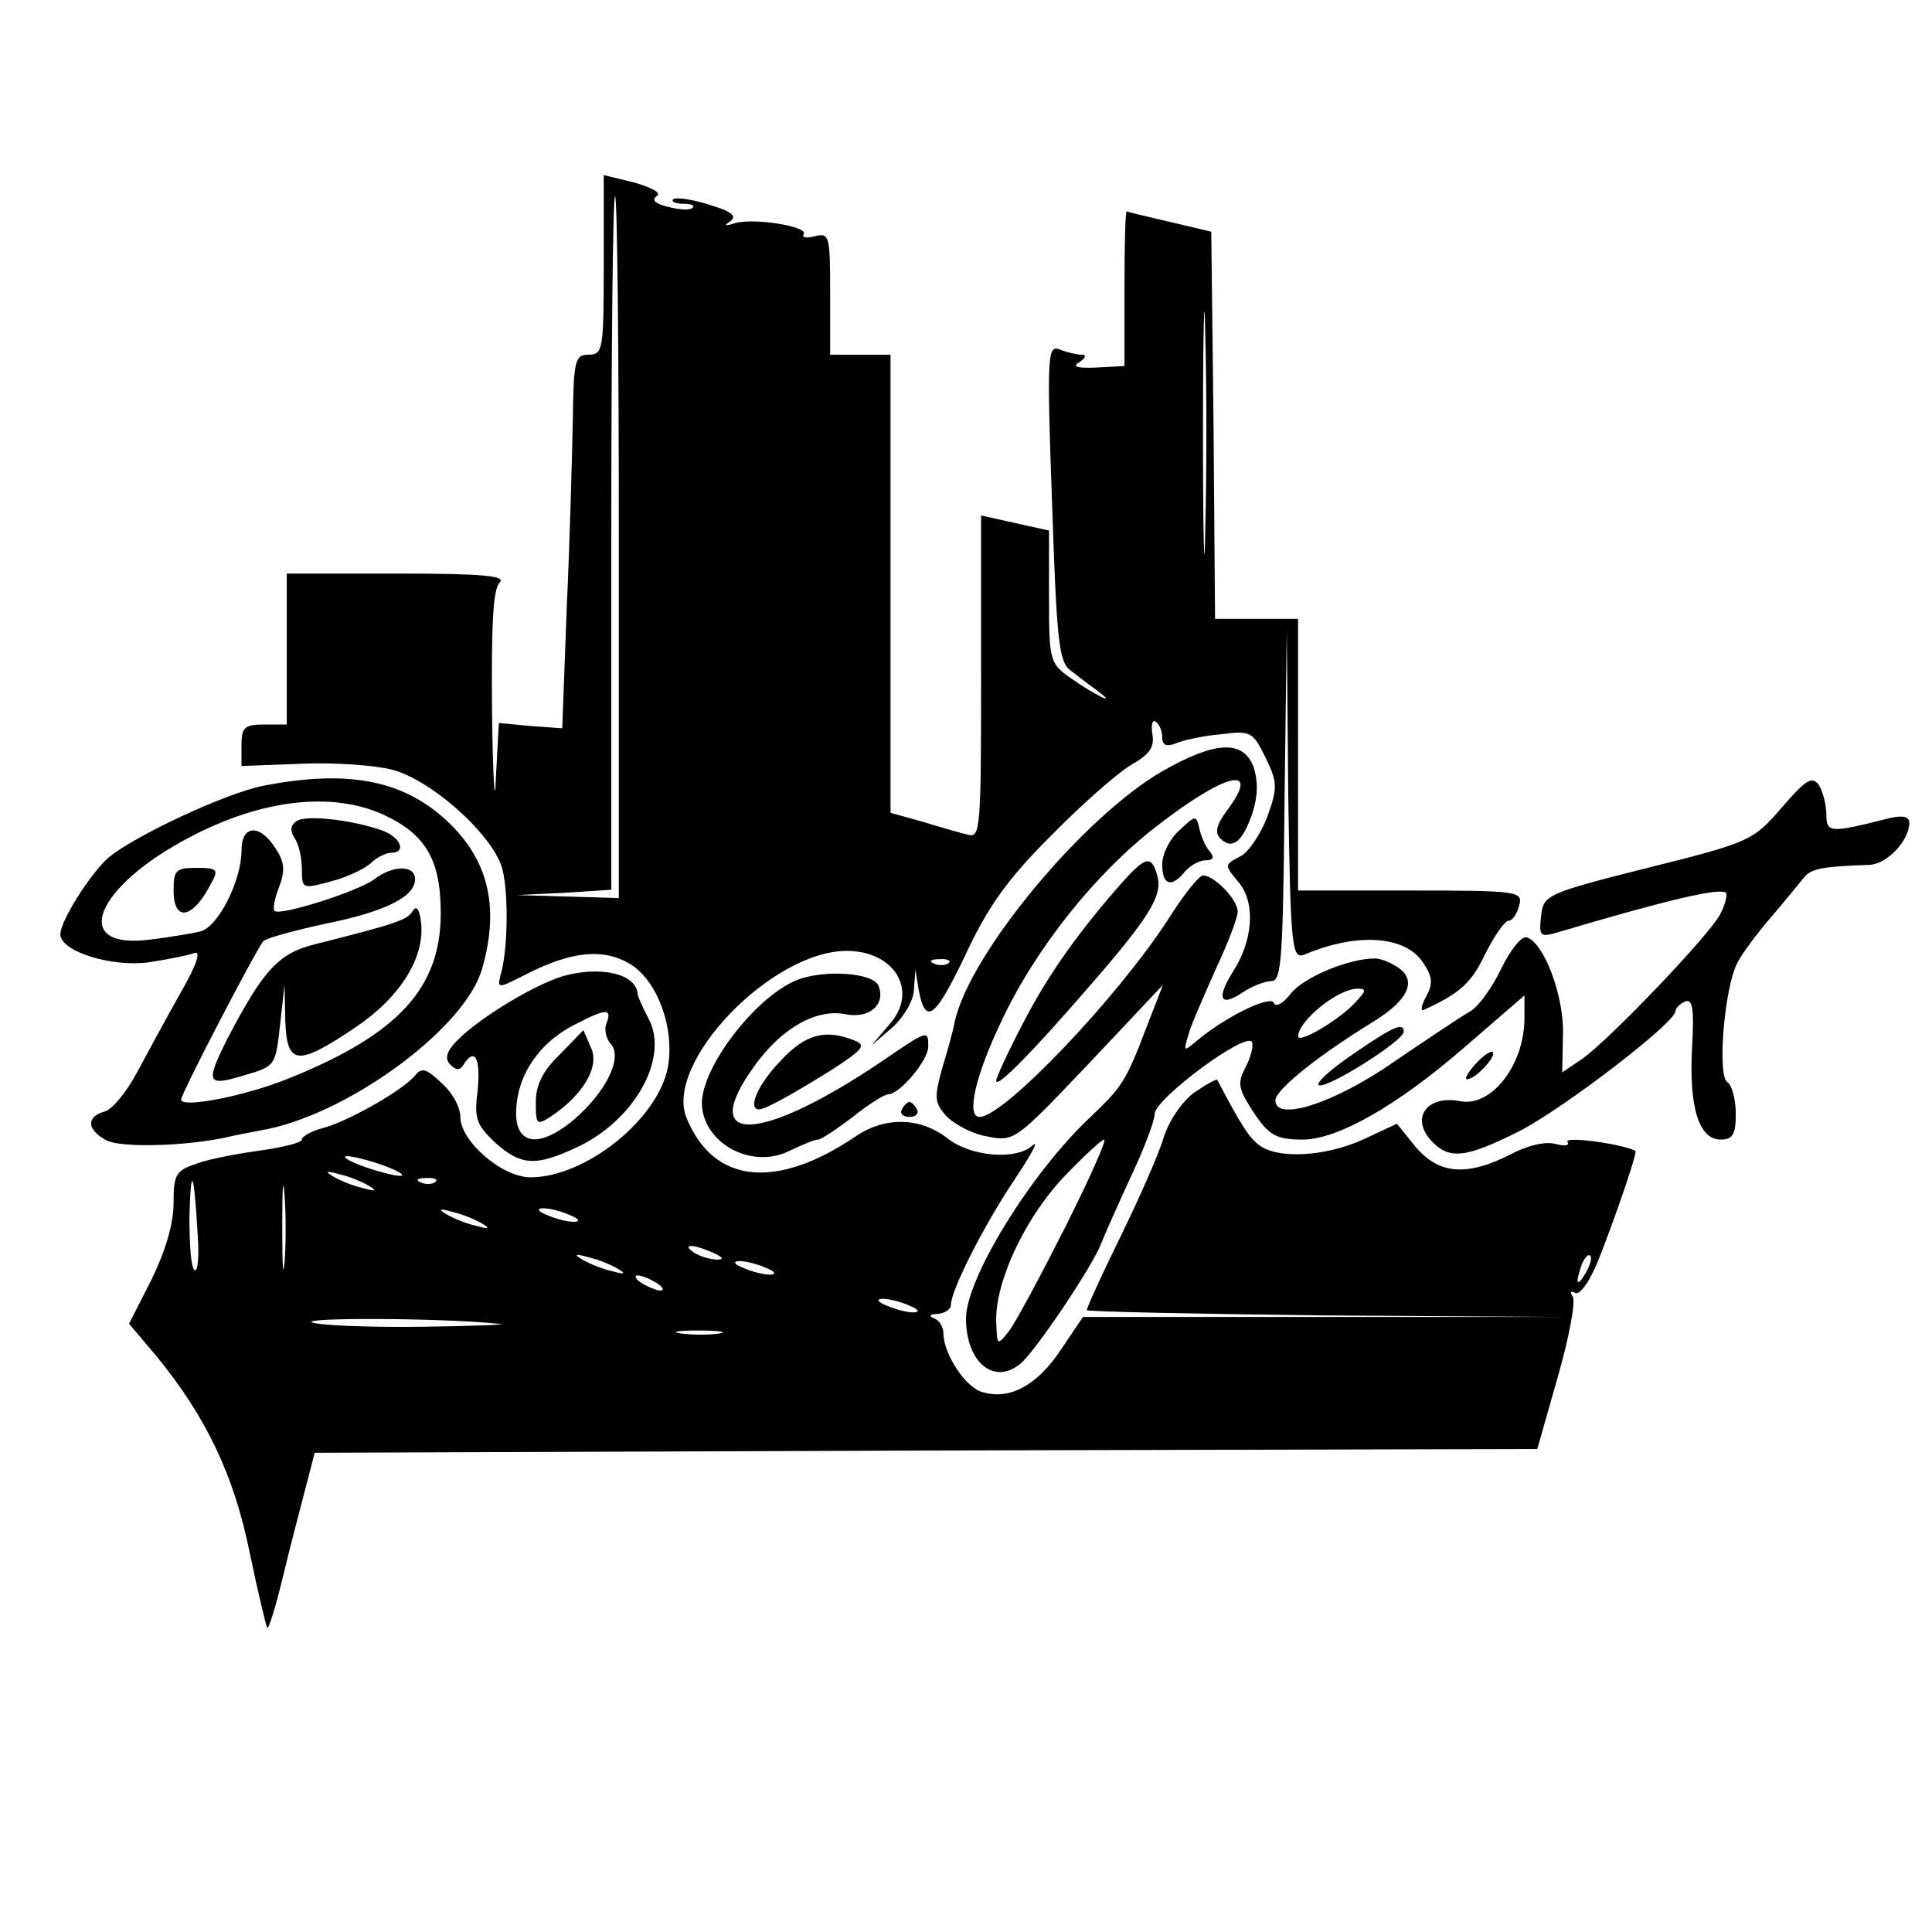 <?xml version="1.0" standalone="no"?>
<!DOCTYPE svg PUBLIC "-//W3C//DTD SVG 20010904//EN"
 "http://www.w3.org/TR/2001/REC-SVG-20010904/DTD/svg10.dtd">
<svg version="1.0" xmlns="http://www.w3.org/2000/svg"
 width="256pt" height="256pt" viewBox="0 0 256 256"
 preserveAspectRatio="xMidYMid meet">
<g transform="translate(0,256) scale(0.1,-0.1)"
fill="#000000" stroke="none">
<path d="M800 2209 c0 -112 -1 -119 -20 -119 -18 0 -20 -7 -21 -87 -1 -49 -4
-160 -8 -248 l-6 -160 -42 3 -42 4 -4 -74 c-1 -40 -4 -1 -5 88 -1 113 1 163
10 172 9 9 -21 12 -135 12 l-147 0 0 -100 0 -100 -30 0 c-26 0 -30 -4 -30 -27
l0 -28 79 3 c43 2 98 -2 121 -8 53 -14 136 -89 146 -133 8 -33 7 -108 -3 -140
-4 -17 -3 -17 34 2 61 31 103 35 139 13 36 -23 58 -85 49 -136 -13 -69 -109
-146 -182 -146 -38 0 -93 48 -93 80 0 13 -11 33 -25 45 -20 19 -26 21 -35 10
-16 -20 -91 -62 -123 -70 -15 -4 -27 -11 -27 -15 0 -4 -24 -10 -52 -14 -29 -4
-68 -11 -85 -17 -30 -10 -33 -14 -33 -53 0 -28 -11 -64 -29 -101 l-30 -59 38
-45 c64 -79 101 -155 122 -259 11 -53 22 -98 23 -99 2 -2 11 27 20 64 9 38 23
91 30 118 l13 50 810 3 810 2 27 95 c15 52 24 100 20 107 -4 6 -3 8 3 5 6 -4
20 15 32 46 24 61 51 141 48 142 -16 9 -95 20 -90 12 3 -5 -3 -6 -15 -3 -13 4
-37 -1 -61 -14 -58 -29 -94 -26 -125 10 l-25 31 -45 -21 c-51 -23 -114 -26
-138 -7 -13 10 -23 25 -55 86 -1 2 -15 -6 -31 -17 -16 -12 -33 -37 -40 -59 -6
-21 -32 -80 -57 -131 -25 -51 -45 -95 -45 -98 0 -2 142 -5 315 -7 l315 -2
-317 0 -318 0 -29 -43 c-31 -47 -67 -67 -103 -57 -23 5 -53 51 -53 79 0 8 -6
17 -12 19 -8 3 -6 6 5 6 9 1 17 6 17 12 0 19 43 104 83 164 22 33 34 54 26 48
-21 -21 -83 -16 -114 9 -35 27 -81 29 -120 3 -106 -72 -189 -64 -225 23 -31
73 112 222 212 222 64 0 96 -54 56 -98 l-23 -27 28 24 c15 14 28 36 28 50 l2
26 4 -25 c9 -49 21 -41 61 42 30 65 56 102 113 159 41 42 89 84 107 95 25 14
32 24 29 41 -2 12 0 20 4 17 5 -3 9 -12 9 -21 0 -10 5 -13 18 -8 9 4 36 10 59
12 40 5 43 4 60 -31 16 -33 16 -40 2 -79 -9 -23 -25 -47 -36 -52 -21 -11 -21
-11 -1 -35 22 -27 18 -77 -8 -117 -22 -35 -18 -48 11 -29 13 9 31 16 40 16 13
0 15 31 17 233 l3 232 2 -218 c3 -203 5 -218 21 -212 71 30 135 25 158 -11 12
-18 13 -27 4 -44 -7 -12 -8 -21 -3 -18 48 22 63 36 81 74 12 24 26 44 31 44 5
0 11 9 14 20 5 19 0 20 -144 20 l-149 0 0 180 0 180 -55 0 -55 0 -2 257 -3
256 -55 13 c-30 7 -56 13 -57 14 -2 0 -3 -46 -3 -102 l0 -103 -37 -2 c-26 -1
-33 1 -23 7 9 6 10 10 3 10 -6 0 -19 3 -29 7 -16 6 -17 -7 -10 -203 6 -180 9
-211 24 -222 9 -7 26 -20 37 -28 27 -20 -3 -6 -37 18 -27 19 -28 23 -28 107
l0 88 -45 10 -45 10 0 -214 c0 -199 -1 -214 -17 -209 -10 2 -37 10 -60 17
l-43 12 0 304 0 303 -40 0 -40 0 0 81 c0 76 -1 81 -20 76 -11 -3 -18 -2 -15 3
6 10 -68 22 -92 14 -13 -4 -14 -3 -5 3 9 7 1 13 -29 22 -22 7 -44 10 -47 7 -3
-3 3 -6 13 -6 10 0 16 -2 13 -5 -3 -4 -18 -3 -33 1 -17 4 -22 9 -15 14 7 4 -5
11 -29 18 l-41 10 0 -119z m20 -374 l0 -465 -67 2 -68 2 63 3 62 4 0 459 c0
253 2 460 5 460 3 0 5 -209 5 -465z m777 23 c-1 -73 -3 -16 -3 127 0 143 2
203 3 133 2 -70 2 -187 0 -260z m-340 -574 c-3 -3 -12 -4 -19 -1 -8 3 -5 6 6
6 11 1 17 -2 13 -5z m-747 -269 c19 -7 28 -13 20 -13 -8 0 -31 6 -50 13 -19 7
-28 13 -20 13 8 0 31 -6 50 -13z m-133 -128 c-2 -23 -3 -1 -3 48 0 50 1 68 3
42 2 -26 2 -67 0 -90z m-115 36 c2 -28 0 -49 -4 -46 -5 2 -7 34 -7 71 2 71 6
61 11 -25z m228 65 c10 -6 7 -7 -10 -2 -14 3 -32 11 -40 16 -10 6 -7 7 10 2
14 -3 32 -11 40 -16z m87 6 c-3 -3 -12 -4 -19 -1 -8 3 -5 6 6 6 11 1 17 -2 13
-5z m63 -56 c10 -6 7 -7 -10 -2 -14 3 -32 11 -40 16 -10 6 -7 7 10 2 14 -3 32
-11 40 -16z m115 12 c13 -5 14 -9 5 -9 -8 0 -24 4 -35 9 -13 5 -14 9 -5 9 8 0
24 -4 35 -9z m190 -50 c13 -6 15 -9 5 -9 -8 0 -22 4 -30 9 -18 12 -2 12 25 0z
m-125 -22 c10 -6 7 -7 -10 -2 -14 3 -32 11 -40 16 -10 6 -7 7 10 2 14 -3 32
-11 40 -16z m1281 -5 c-12 -20 -14 -14 -5 12 4 9 9 14 11 11 3 -2 0 -13 -6
-23z m-1086 7 c13 -5 14 -9 5 -9 -8 0 -24 4 -35 9 -13 5 -14 9 -5 9 8 0 24 -4
35 -9z m-145 -20 c8 -5 11 -10 5 -10 -5 0 -17 5 -25 10 -8 5 -10 10 -5 10 6 0
17 -5 25 -10z m335 -30 c13 -5 14 -9 5 -9 -8 0 -24 4 -35 9 -13 5 -14 9 -5 9
8 0 24 -4 35 -9z m-545 -24 c19 -1 -26 -3 -100 -4 -74 -1 -140 2 -147 6 -10 6
166 6 247 -2z m293 -13 c-13 -2 -35 -2 -50 0 -16 2 -5 4 22 4 28 0 40 -2 28
-4z"/>
<path d="M1540 1538 c-104 -60 -255 -241 -275 -332 -2 -12 -10 -40 -17 -63
-10 -37 -10 -44 6 -62 11 -11 35 -24 55 -27 35 -7 37 -5 134 97 l98 104 -21
-54 c-28 -74 -33 -81 -75 -121 -79 -74 -165 -214 -165 -267 0 -58 37 -89 72
-60 19 15 95 128 107 159 5 13 23 53 40 90 17 36 31 73 31 82 0 20 123 111
129 95 2 -6 -2 -21 -9 -34 -10 -19 -9 -27 6 -51 24 -38 33 -44 70 -44 46 0
124 44 213 121 l81 70 0 -30 c0 -62 -44 -119 -86 -110 -43 8 -65 -22 -38 -52
24 -26 45 -24 117 12 60 31 207 144 207 159 0 4 6 10 13 13 10 4 12 -11 9 -62
-4 -78 9 -121 38 -121 16 0 20 7 20 34 0 19 -5 38 -11 42 -14 8 -4 126 13 158
6 12 26 39 45 61 19 22 38 46 44 53 9 11 25 14 86 16 23 1 52 31 53 55 0 9 -8
11 -26 7 -79 -20 -84 -20 -84 5 0 13 -5 31 -10 39 -9 12 -17 7 -49 -30 -38
-44 -42 -46 -178 -80 -135 -34 -138 -36 -141 -64 -3 -26 -1 -28 20 -22 148 44
217 60 225 53 2 -3 -1 -16 -8 -29 -15 -28 -143 -162 -181 -190 l-28 -19 1 49
c2 51 -25 123 -48 130 -7 2 -22 -17 -34 -42 -12 -25 -31 -52 -44 -58 -12 -7
-57 -37 -98 -65 -79 -55 -157 -80 -157 -51 0 14 56 59 131 105 45 28 56 53 33
70 -10 7 -24 13 -32 13 -35 0 -95 -25 -112 -47 -10 -13 -20 -18 -22 -12 -4 11
-64 -18 -102 -50 -18 -15 -18 -15 -11 9 4 14 21 52 36 86 16 34 29 68 29 76 0
16 -31 48 -46 48 -5 0 -26 -26 -46 -58 -68 -105 -218 -262 -250 -262 -18 0 -6
54 29 127 45 96 124 195 204 257 91 71 140 84 97 25 -16 -21 -19 -32 -11 -40
16 -16 30 -4 43 35 7 23 7 41 1 60 -14 36 -51 34 -121 -6z m257 -305 c-20 -23
-77 -57 -77 -46 1 21 53 63 79 63 12 0 11 -3 -2 -17z m-386 -300 c-33 -65 -66
-127 -75 -138 -15 -19 -15 -18 -16 17 0 54 41 139 93 192 24 25 47 46 50 46 4
0 -20 -53 -52 -117z"/>
<path d="M350 1519 c-49 -9 -173 -67 -207 -96 -24 -22 -63 -83 -63 -101 0 -23
69 -44 118 -37 25 4 51 9 59 12 10 4 4 -15 -18 -53 -18 -32 -44 -80 -58 -106
-14 -26 -33 -49 -43 -51 -24 -7 -23 -24 3 -38 19 -10 104 -8 159 4 8 2 33 7
55 11 113 24 263 136 284 213 24 84 7 148 -52 200 -57 50 -129 63 -237 42z
m157 -38 c57 -26 77 -60 77 -131 0 -99 -56 -160 -199 -218 -58 -24 -145 -41
-145 -29 0 8 100 200 109 210 4 4 41 14 82 23 80 16 119 36 119 59 0 19 -29
19 -54 0 -21 -16 -125 -49 -132 -42 -3 2 0 17 6 32 8 22 7 33 -5 51 -21 33
-45 31 -45 -3 0 -40 -31 -101 -54 -107 -12 -3 -42 -8 -67 -11 -108 -14 -73 71
55 137 94 49 186 59 253 29z"/>
<path d="M393 1472 c-8 -5 -9 -13 -3 -22 6 -8 10 -27 10 -42 0 -26 1 -26 38
-16 20 5 44 16 53 24 8 8 21 14 27 14 21 0 13 20 -10 29 -38 14 -102 22 -115
13z"/>
<path d="M230 1380 c0 -42 25 -38 49 8 11 20 10 22 -19 22 -27 0 -30 -3 -30
-30z"/>
<path d="M547 1353 c-7 -12 -22 -17 -129 -44 -49 -12 -69 -34 -117 -126 -29
-58 -27 -63 22 -48 42 12 42 13 48 66 l6 54 1 -47 c2 -60 16 -61 92 -10 60 40
93 93 88 139 -2 18 -6 24 -11 16z"/>
<path d="M1563 1460 c-13 -11 -23 -32 -23 -45 0 -28 12 -32 30 -10 7 8 19 15
27 15 11 0 13 4 5 13 -5 6 -11 20 -13 30 -4 17 -5 17 -26 -3z"/>
<path d="M1489 1393 c-56 -63 -99 -122 -133 -188 -20 -38 -36 -73 -36 -77 0
-11 48 38 119 120 83 95 101 124 95 150 -8 29 -15 28 -45 -5z"/>
<path d="M744 1266 c-43 -14 -120 -62 -144 -91 -9 -11 -10 -19 -3 -26 8 -8 13
-7 17 0 15 24 23 9 19 -33 -5 -38 -2 -46 23 -70 35 -31 54 -32 111 -5 76 37
120 119 92 170 -7 13 -13 27 -14 31 -1 28 -50 39 -101 24z m60 -61 c-4 -8 -1
-22 6 -29 15 -19 -8 -64 -50 -100 -53 -44 -85 -30 -74 31 7 39 35 75 75 95 42
22 50 22 43 3z"/>
<path d="M742 1163 c-23 -22 -32 -41 -32 -63 0 -31 1 -32 22 -18 41 28 63 65
51 90 l-10 23 -31 -32z"/>
<path d="M1055 1261 c-55 -23 -125 -115 -125 -163 1 -53 67 -89 118 -62 15 7
31 14 36 14 4 0 25 14 46 30 21 17 42 30 47 30 15 0 53 45 53 63 0 22 0 23
-61 -19 -163 -110 -246 -112 -169 -6 36 50 82 76 121 68 31 -6 53 13 43 38 -7
17 -72 22 -109 7z"/>
<path d="M1791 1162 c-29 -20 -49 -38 -43 -40 12 -4 112 59 112 71 0 13 -14 7
-69 -31z"/>
<path d="M1034 1154 c-30 -31 -44 -64 -28 -64 8 0 44 20 97 53 40 26 45 32 30
38 -39 16 -66 9 -99 -27z"/>
<path d="M1955 1150 c-10 -11 -15 -20 -11 -20 11 0 39 30 34 36 -3 2 -13 -5
-23 -16z"/>
<path d="M1195 1090 c-3 -5 1 -10 10 -10 9 0 13 5 10 10 -3 6 -8 10 -10 10 -2
0 -7 -4 -10 -10z"/>
</g>
</svg>
